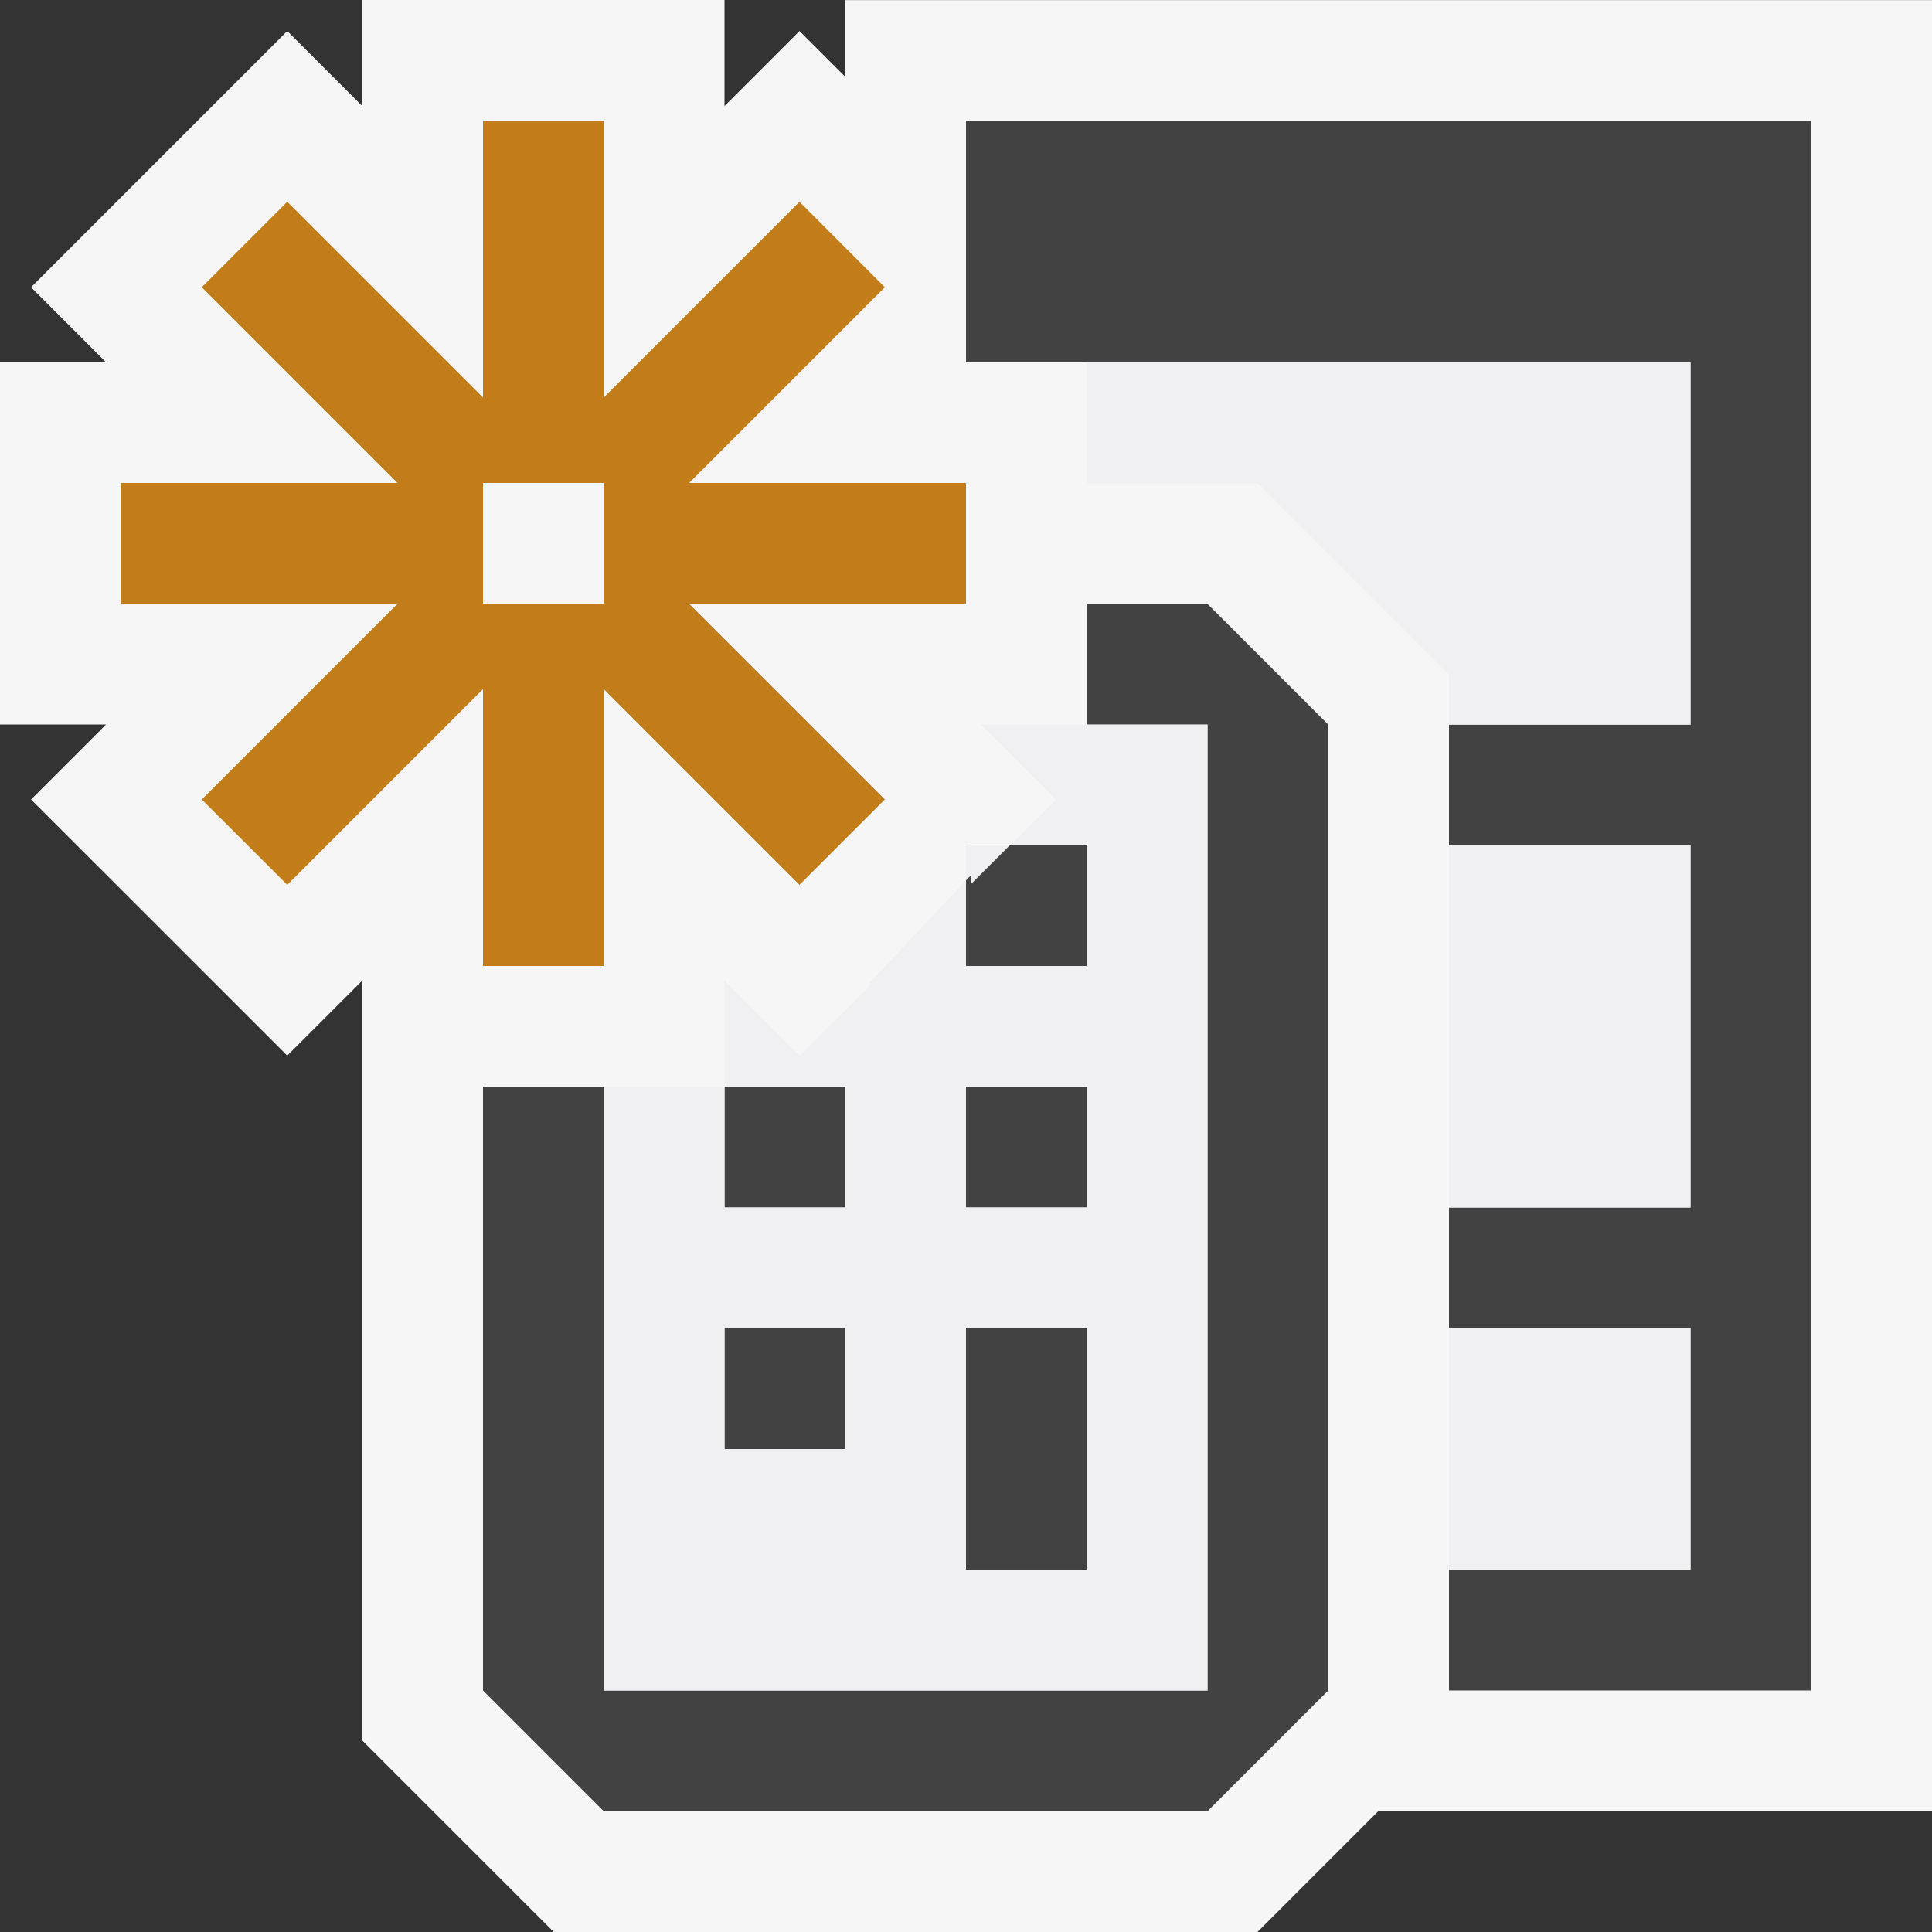 <svg xmlns="http://www.w3.org/2000/svg" viewBox="0 0 16 16"><rect x="0" y="0" width="16" height="16" fill="#333333" stroke="none"/><style>.st0{opacity:0}.st0,.st1{fill:#f6f6f6}.st2{fill:#424242}.st3{fill:#c27d1a}.st4{fill:#f0eff1}</style><g id="outline"><path class="st0" d="M0 0h16v16H0z"/><path class="st1" d="M16 .001H7v.635L6.621.257 6 .878V0H3v.878L2.379.257.257 2.379.878 3H0v3h.878l-.621.621 2.122 2.121L3 8.121V14.414L4.586 16h5.828l1-1H16V.001z"/></g><g id="icon_x5F_bg"><path class="st2" d="M8 11h1v2H8zM6 9h1v1H6zM6 11h1v1H6zM8 9h1v1H8zM8 7.001h1v1H8zM8 1.001v2h6v3h-2v1h2V10h-2v1h2v2h-2v1h3V1.001z"/><path class="st2" d="M10 5.001H9v1h1V14H5V9H4v5l1 1h5l1-1V6.001z"/></g><path class="st3" d="M8 4H5.707l1.621-1.621-.707-.708L5 3.292V1H4v2.292L2.379 1.671l-.708.708L3.292 4H1v1h2.292L1.671 6.621l.708.707L4 5.707V8h1V5.707l1.621 1.621.707-.707L5.707 5H8V4zM5 5H4V4h1v1z" id="color_x5F_action"/><g id="icon_x5F_fg"><path class="st4" d="M9 3.001v1h1.414L12 5.587v.414h2v-3zM12 7.001h2V10h-2zM12 11h2v2h-2zM8.123 6.001l.62.62-.38.38H9v1H8v-.71l-.8.85.018.005-.597.596L6 8.121V9h1v1H6V9H5v5h5V6.001H8.123zM7 12H6v-1h1v1zm2 1H8v-2h1v2zm0-3H8V9h1v1z"/><path class="st4" d="M8.04 7.323l.322-.322H8v.29l.042-.043z"/></g></svg>